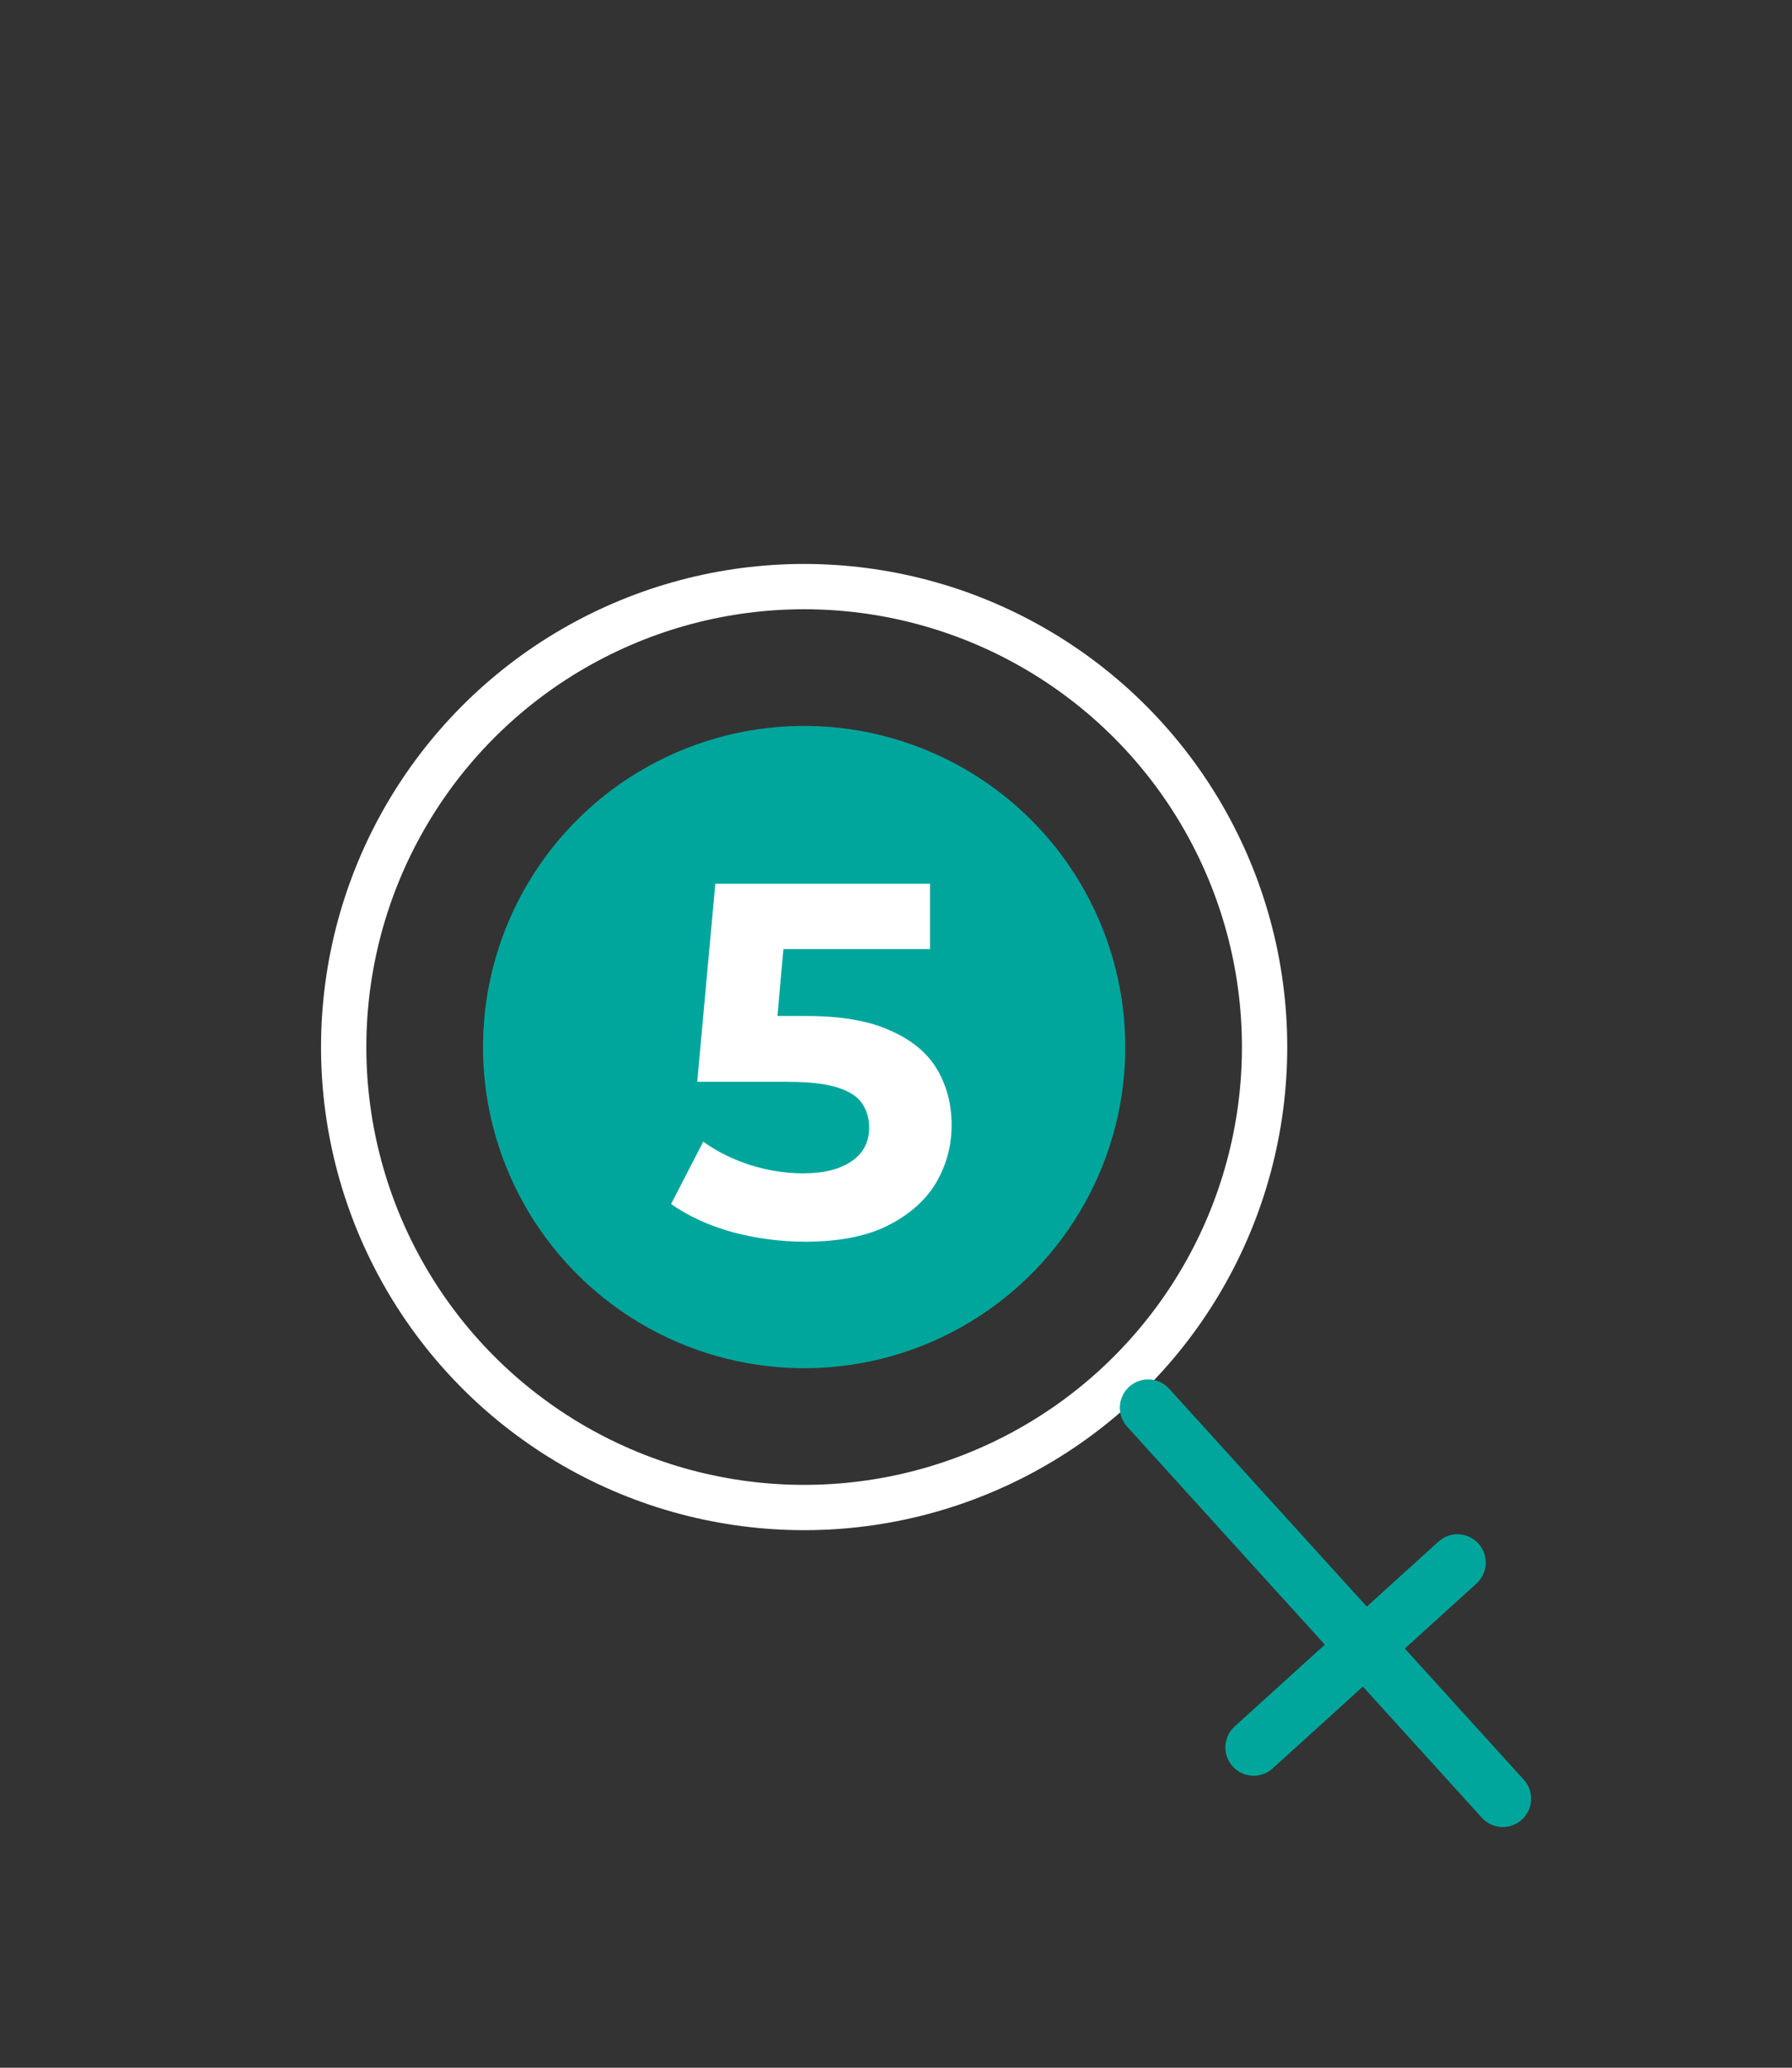<?xml version="1.0" encoding="UTF-8"?> <svg xmlns="http://www.w3.org/2000/svg" width="195" height="225" viewBox="0 0 195 225" fill="none"><rect x="0" y="0" width="195" height="225" fill="#333333" stroke="none"/> <circle cx="87.504" cy="113.937" r="50.105" transform="rotate(2.79 87.504 113.937)" stroke="white" stroke-width="4.929"></circle> <circle cx="87.504" cy="113.937" r="32.481" transform="rotate(2.79 87.504 113.937)" fill="#00A69C" stroke="#00A69C" stroke-width="4.929"></circle> <line x1="124.94" y1="153.182" x2="163.531" y2="195.727" stroke="#00A69C" stroke-width="6.161" stroke-linecap="round"></line> <line x1="136.422" y1="190.146" x2="158.596" y2="170.033" stroke="#00A69C" stroke-width="6.161" stroke-linecap="round"></line> <path d="M87.632 135.117C84.969 135.117 82.325 134.77 79.699 134.077C77.109 133.348 74.885 132.327 73.025 131.014L76.526 124.23C77.985 125.288 79.662 126.126 81.559 126.746C83.492 127.366 85.443 127.676 87.413 127.676C89.637 127.676 91.388 127.239 92.665 126.363C93.941 125.488 94.579 124.266 94.579 122.698C94.579 121.713 94.324 120.838 93.813 120.072C93.303 119.306 92.391 118.723 91.078 118.322C89.802 117.92 87.996 117.72 85.662 117.72H75.869L77.839 96.165H101.199V103.277H81.012L85.607 99.229L84.24 114.601L79.644 110.553H87.741C91.534 110.553 94.579 111.082 96.877 112.14C99.211 113.161 100.907 114.565 101.965 116.352C103.022 118.139 103.551 120.163 103.551 122.425C103.551 124.686 102.986 126.783 101.855 128.716C100.725 130.612 98.974 132.162 96.603 133.366C94.269 134.533 91.279 135.117 87.632 135.117Z" fill="white"></path> </svg> 
